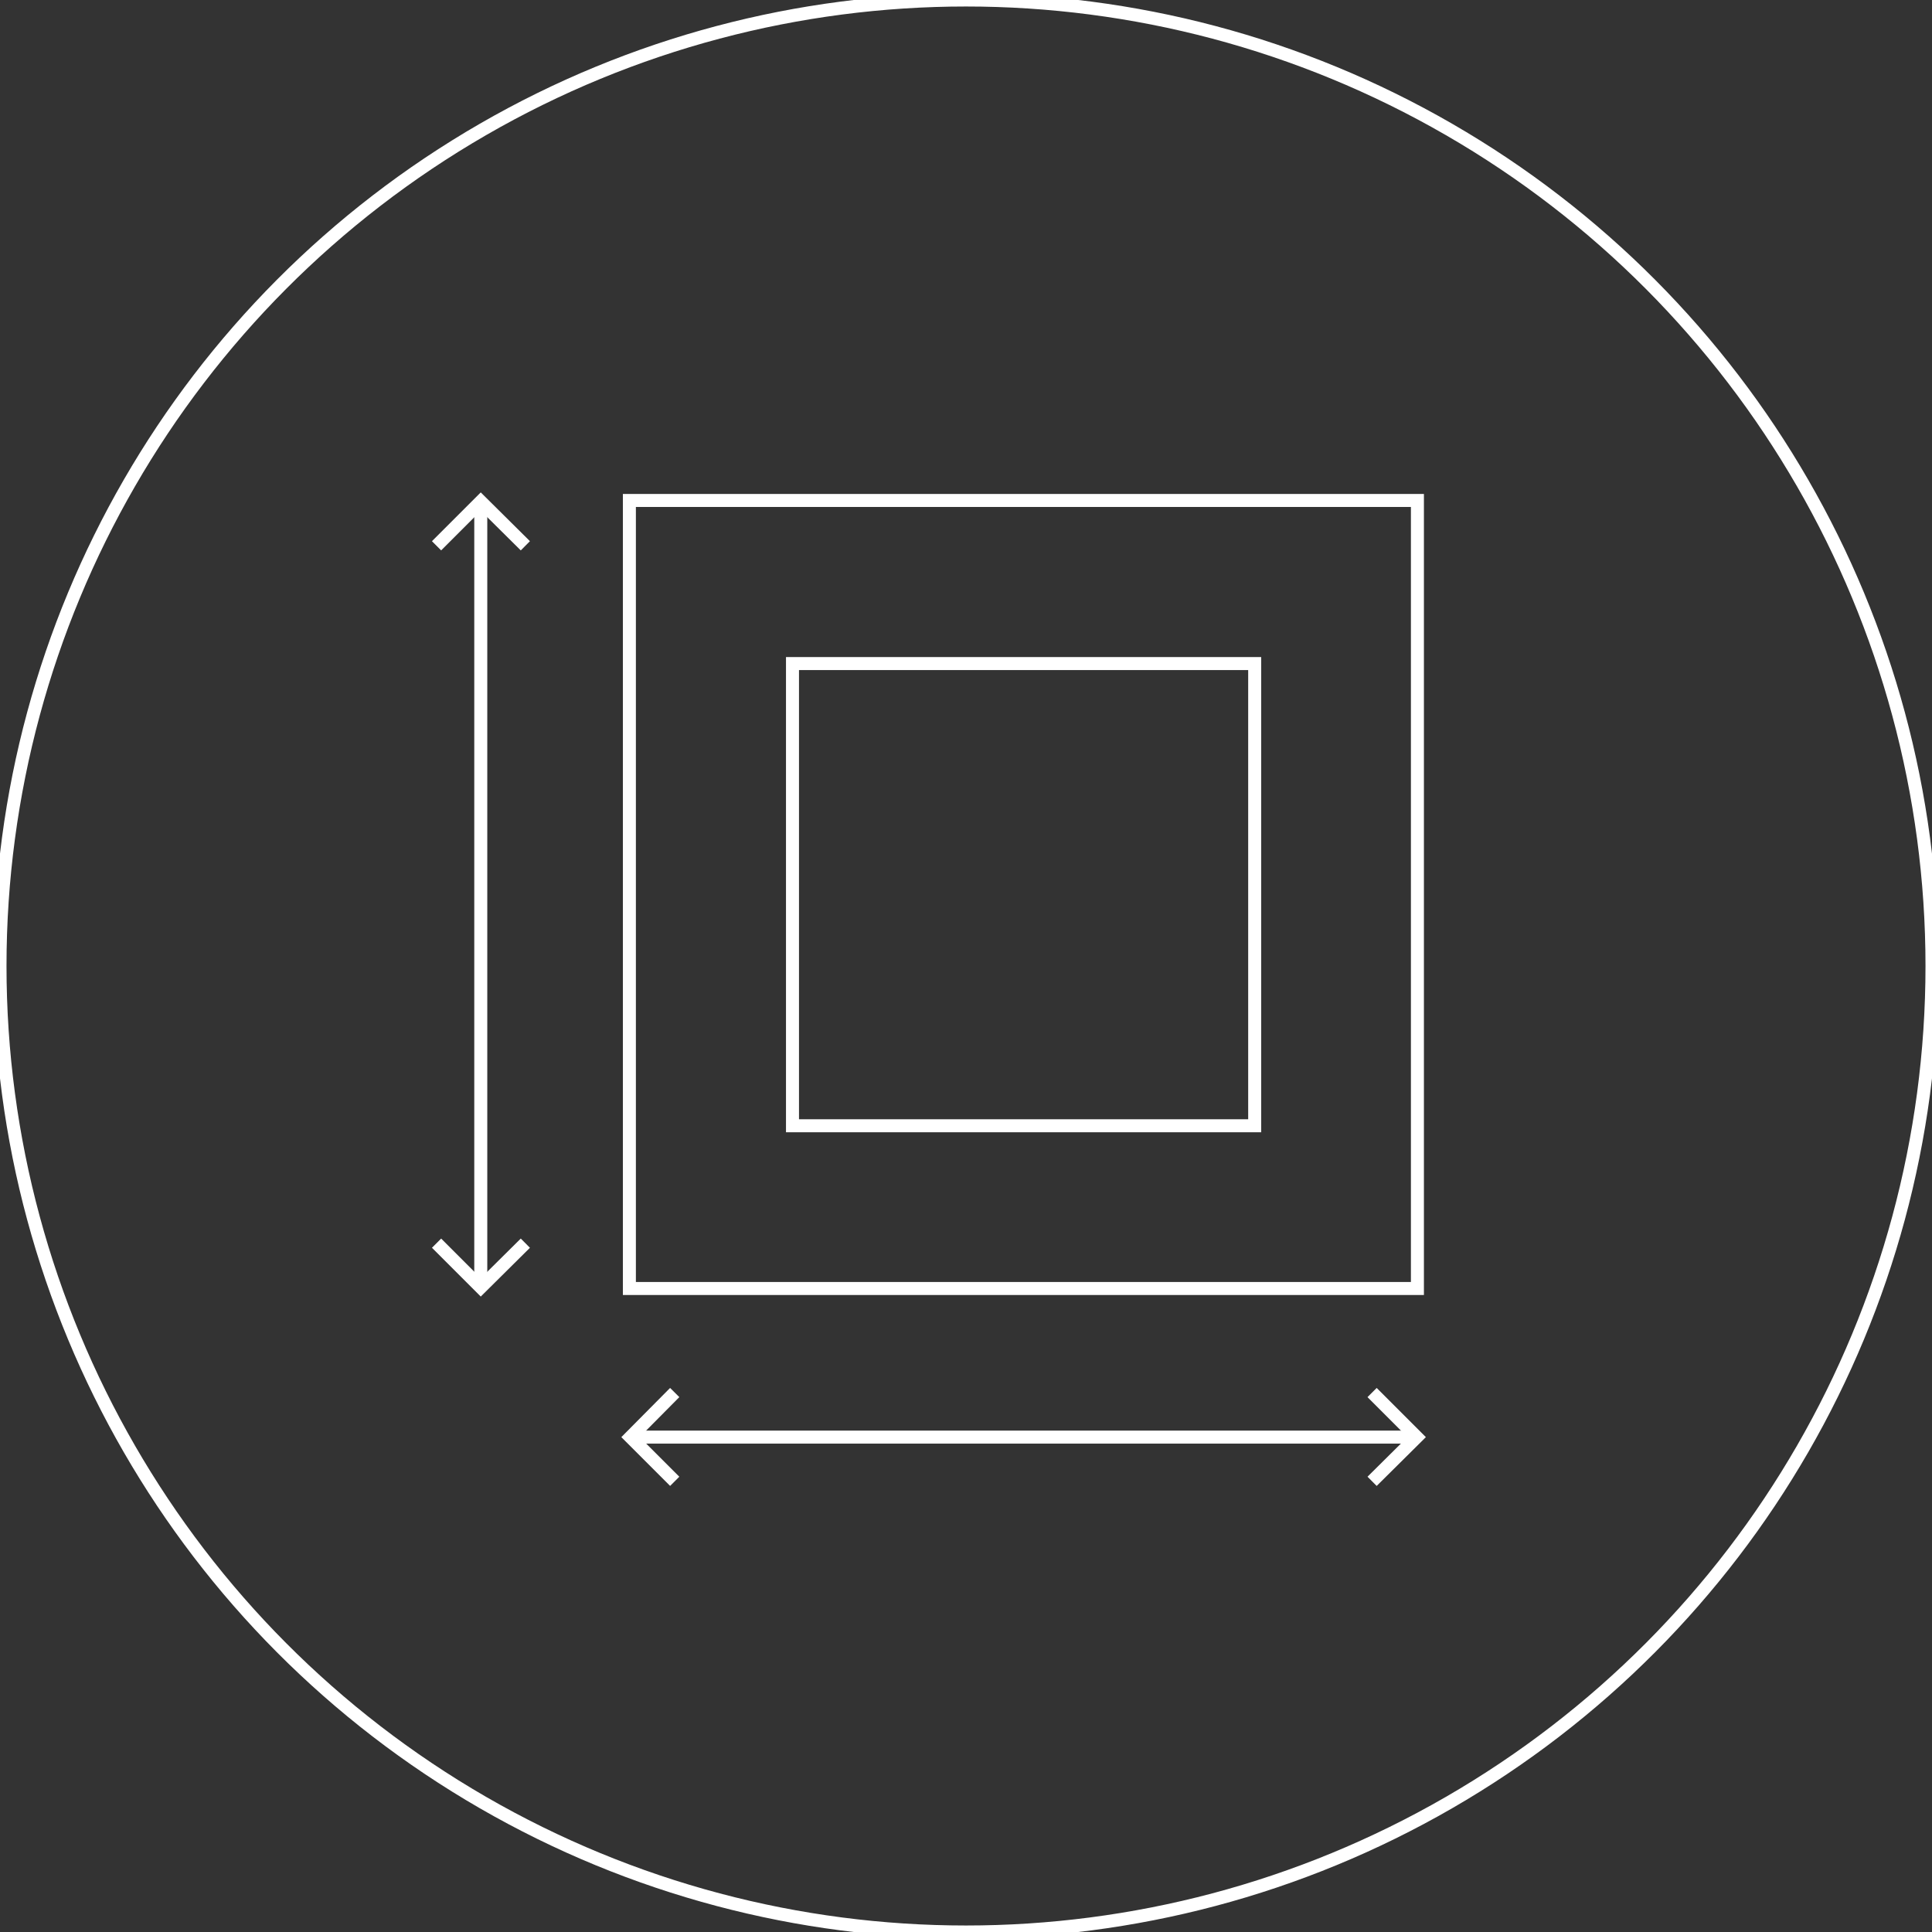 <?xml version="1.0" encoding="UTF-8"?>
<svg xmlns="http://www.w3.org/2000/svg" viewBox="0 0 52 52">
  <rect x="0" y="0" width="52" height="52" fill="#333333" stroke="none"/>
  <defs>
    <style>
      .cls-1 {
        stroke-width: .35px;
      }

      .cls-1, .cls-2 {
        fill: none;
        stroke: #fff;
        stroke-miterlimit: 10;
      }

      .cls-2 {
        stroke-width: .35px;
      }
    </style>
  </defs>
  <g id="Layer_3" data-name="Layer 3">
    <circle class="cls-2" cx="26" cy="26" r="26"/>
  </g>
  <g id="Isolation_Mode" data-name="Isolation Mode">
    <g>
      <rect class="cls-1" x="16.94" y="13.47" width="21.21" height="21.21"/>
      <g>
        <polyline class="cls-1" points="36.93 37.48 38.13 38.68 36.93 39.87"/>
        <polyline class="cls-1" points="18.16 39.87 16.97 38.68 18.16 37.48"/>
        <line class="cls-1" x1="38.13" y1="38.68" x2="16.97" y2="38.68"/>
      </g>
      <g>
        <polyline class="cls-1" points="11.75 14.69 12.94 13.5 14.14 14.69"/>
        <polyline class="cls-1" points="14.14 33.46 12.94 34.65 11.75 33.46"/>
        <line class="cls-1" x1="12.94" y1="13.5" x2="12.94" y2="34.65"/>
      </g>
      <rect class="cls-1" x="21.33" y="17.86" width="12.44" height="12.44"/>
    </g>
  </g>
</svg>